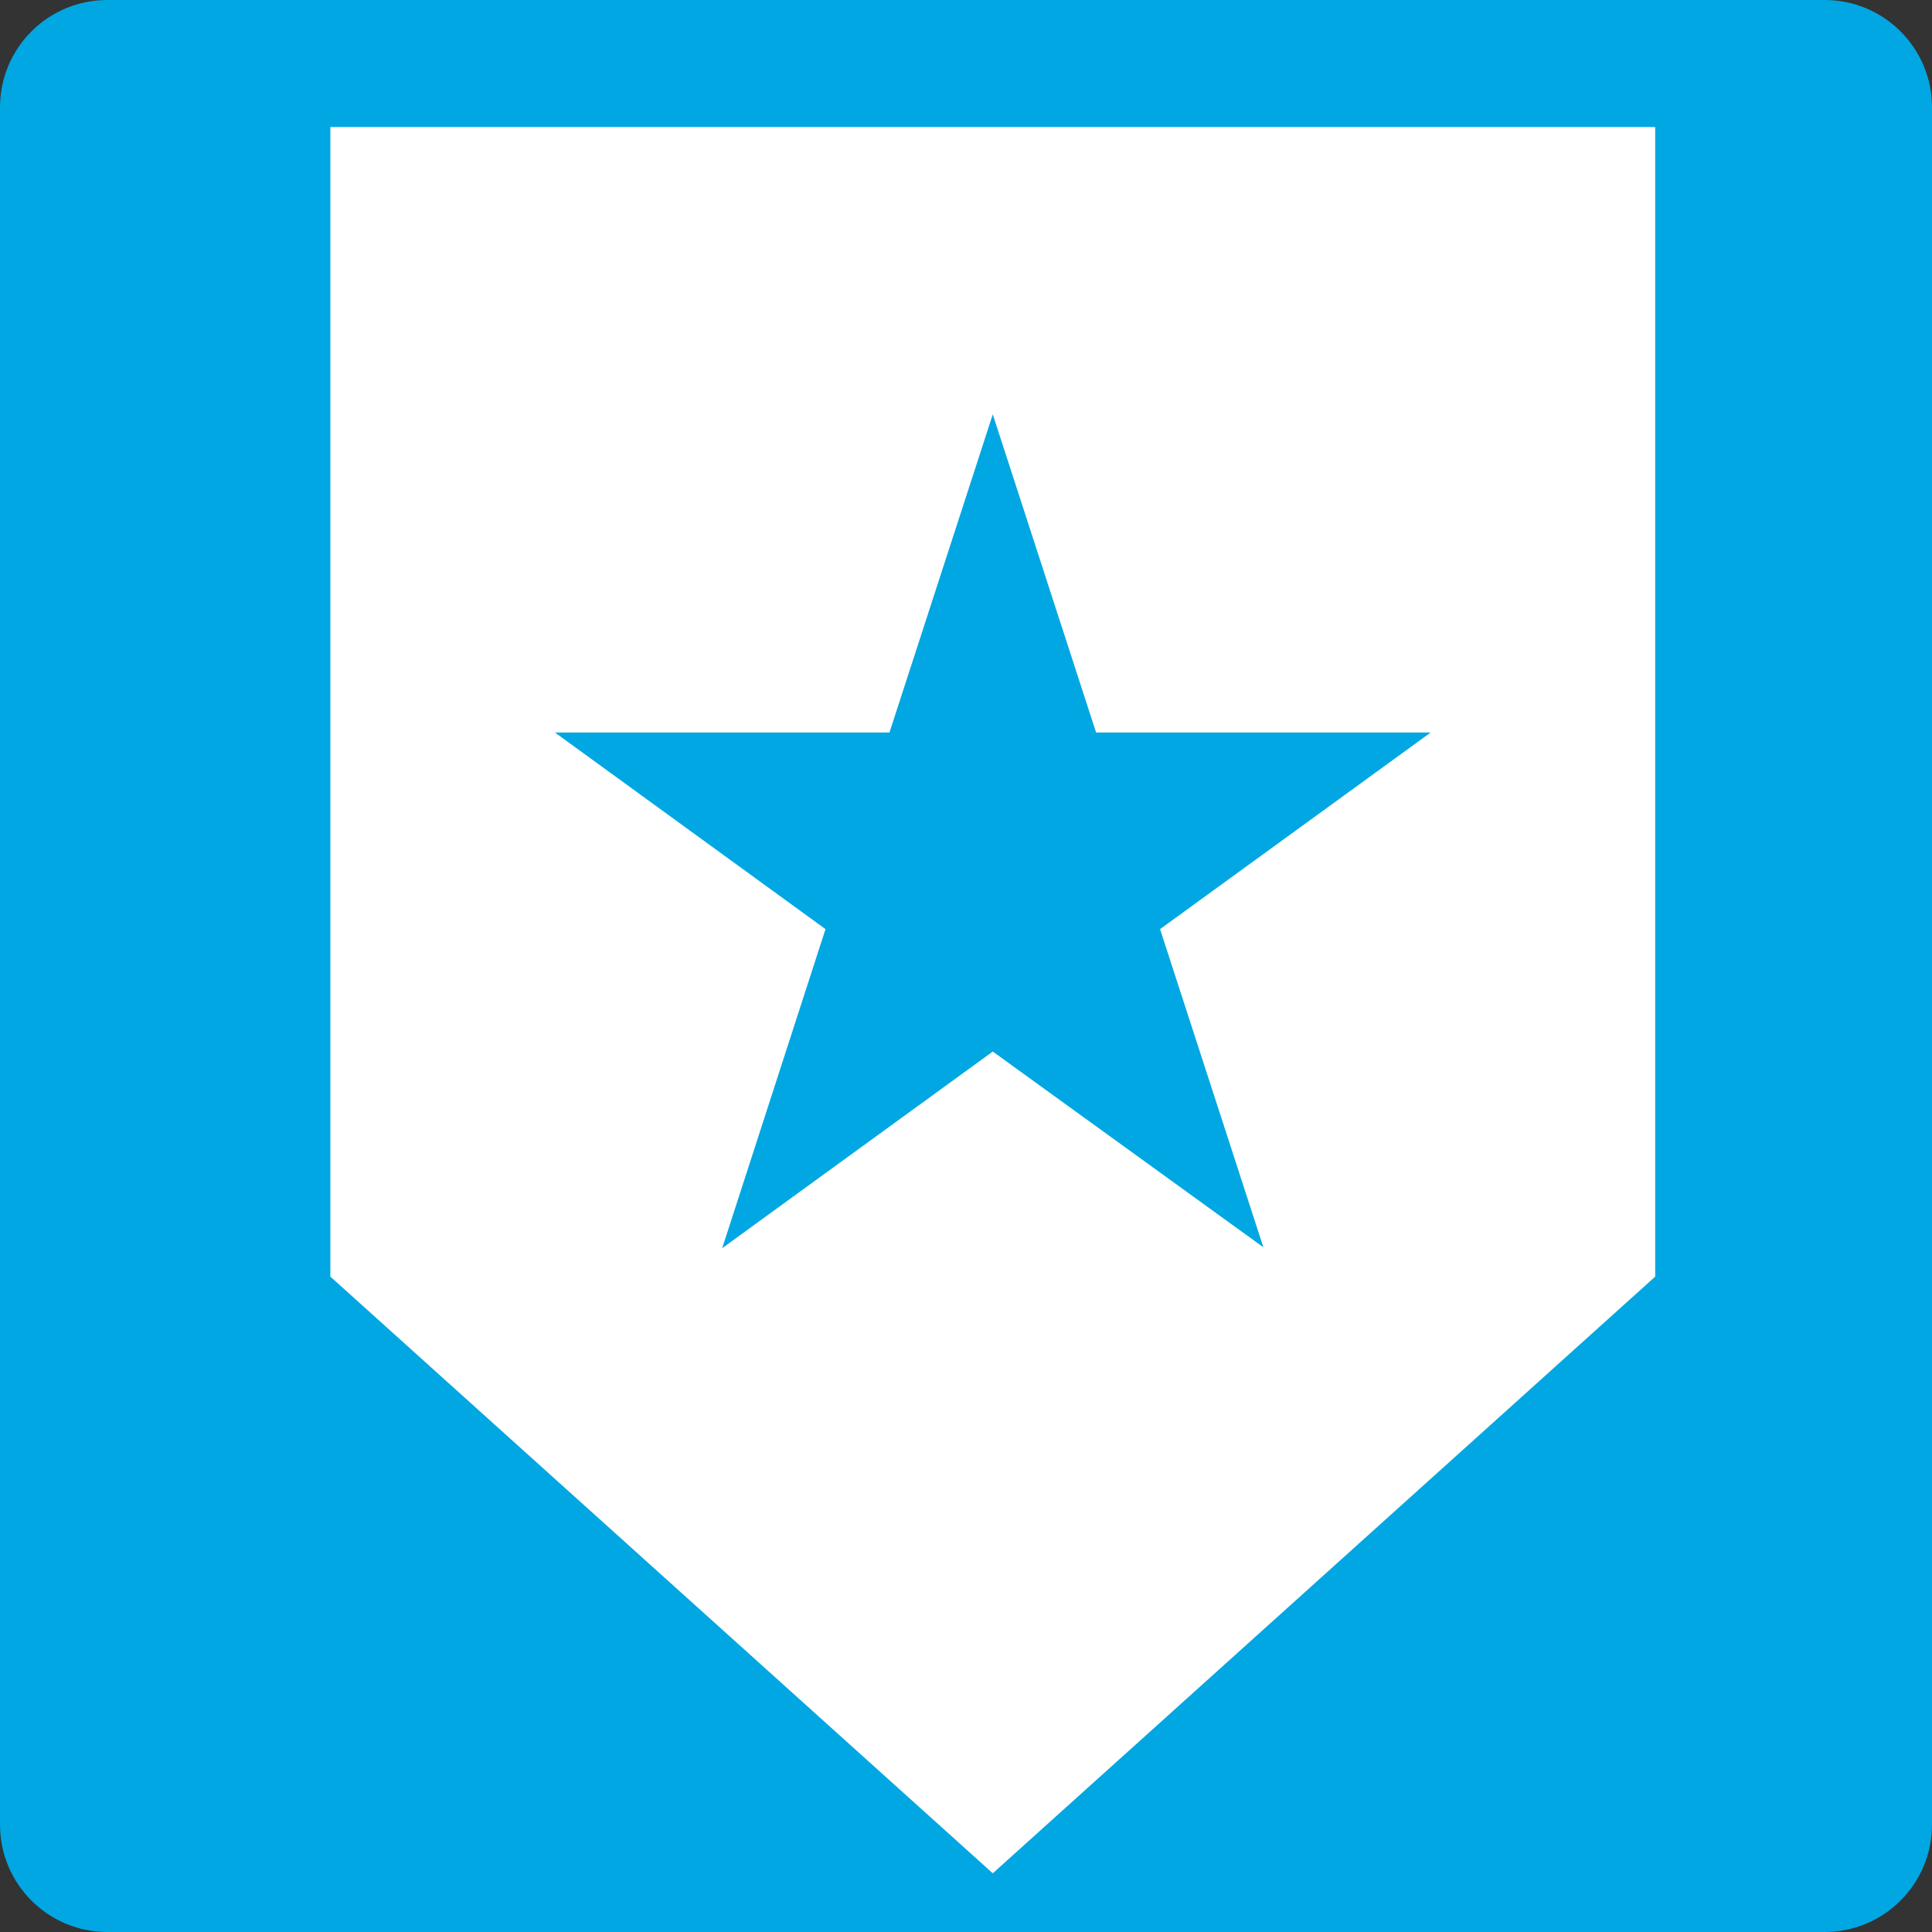 <svg width="36" height="36" viewBox="0 0 36 36" fill="none" xmlns="http://www.w3.org/2000/svg">
<rect x="0" y="0" width="36" height="36" fill="#333333" stroke="none"/>
<g clip-path="url(#clip0_15_1072)">
<path d="M34 0H2C0.895 0 0 0.895 0 2V34C0 35.105 0.895 36 2 36H34C35.105 36 36 35.105 36 34V2C36 0.895 35.105 0 34 0Z" fill="#00A7E2"/>
<path d="M6.156 2.367V23.788L18.499 34.906L30.842 23.788V2.367H6.156ZM23.541 23.241L18.499 19.594L13.457 23.258L15.382 17.313L10.34 13.649H16.574L18.499 7.721L20.424 13.649H26.659L21.616 17.313L23.541 23.241Z" fill="white"/>
</g>
<defs>
<clipPath id="clip0_15_1072">
<rect width="36" height="36" fill="white"/>
</clipPath>
</defs>
</svg>
